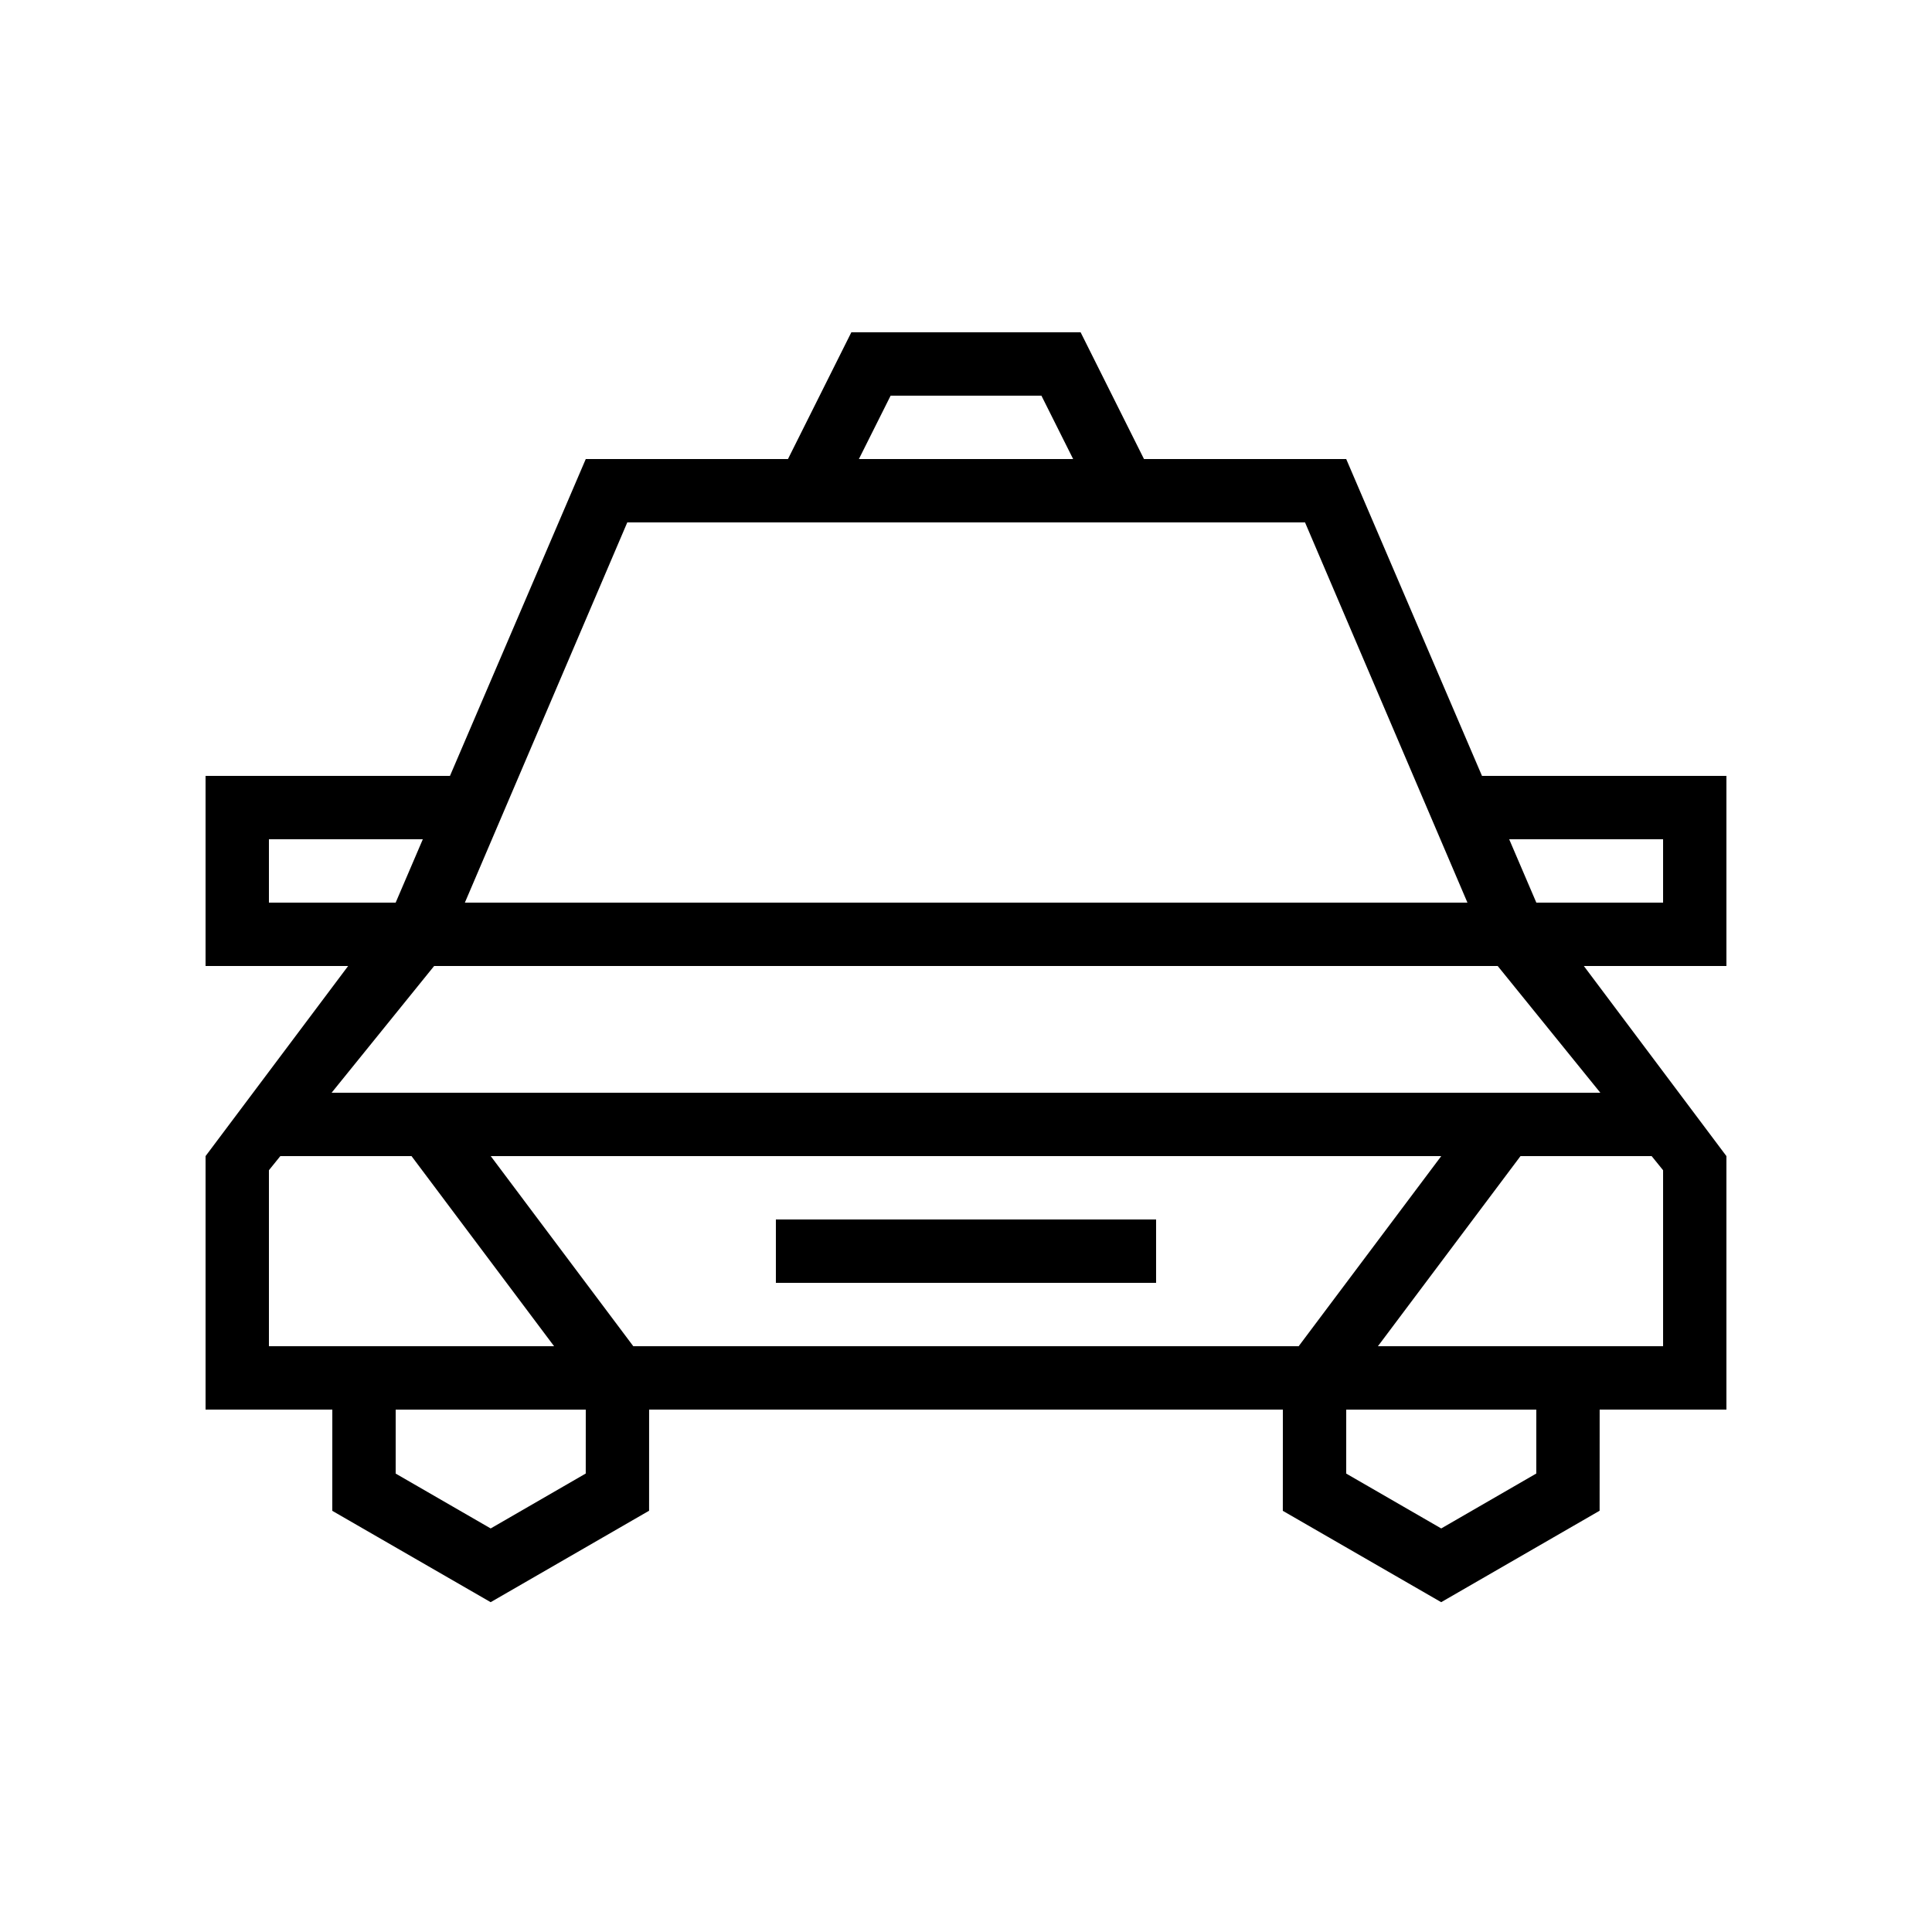 <?xml version="1.0" encoding="UTF-8"?>
<!-- Uploaded to: SVG Repo, www.svgrepo.com, Generator: SVG Repo Mixer Tools -->
<svg fill="#000000" width="800px" height="800px" version="1.1" viewBox="144 144 512 512" xmlns="http://www.w3.org/2000/svg">
 <path d="m311.83 500.76h176.33l37.785-50.383h-251.9zm-20.992 0h-75.57v-46.641l3.023-3.742h34.762zm-54.578-100.76-37.785 50.379v67.176h33.594l-0.008 26.832 41.969 24.207 41.984-24.234 0.008-26.805h167.95l-0.012 26.832 41.969 24.207 41.984-24.234 0.012-26.805h33.594v-67.176l-37.785-50.379h37.785v-50.383h-64.777l-35.984-83.969h-53.59l-16.793-33.586h-60.762l-16.793 33.586h-53.586l-35.988 83.969h-64.773v50.383zm12.594-16.797 7.199-16.793h-40.785v16.793zm302.29 0-7.195-16.793h40.785v16.793zm-41.984 117.56h75.574v-46.641l-3.031-3.742h-34.758zm-277.28-67.176 27.168-33.586h281.86l27.199 33.586zm35.316-50.383h265.69l-43.039-100.76h-179.61zm161.2-117.55-8.406-16.793h-39.969l-8.406 16.793zm-129.16 251.91-0.008 16.934-25.191 14.555-25.18-14.539 0.004-16.949zm251.9 0-0.004 16.934-25.191 14.555-25.18-14.539 0.004-16.949zm-201.52-50.383h100.76v16.793h-100.76z" fill-rule="evenodd"/>
</svg>